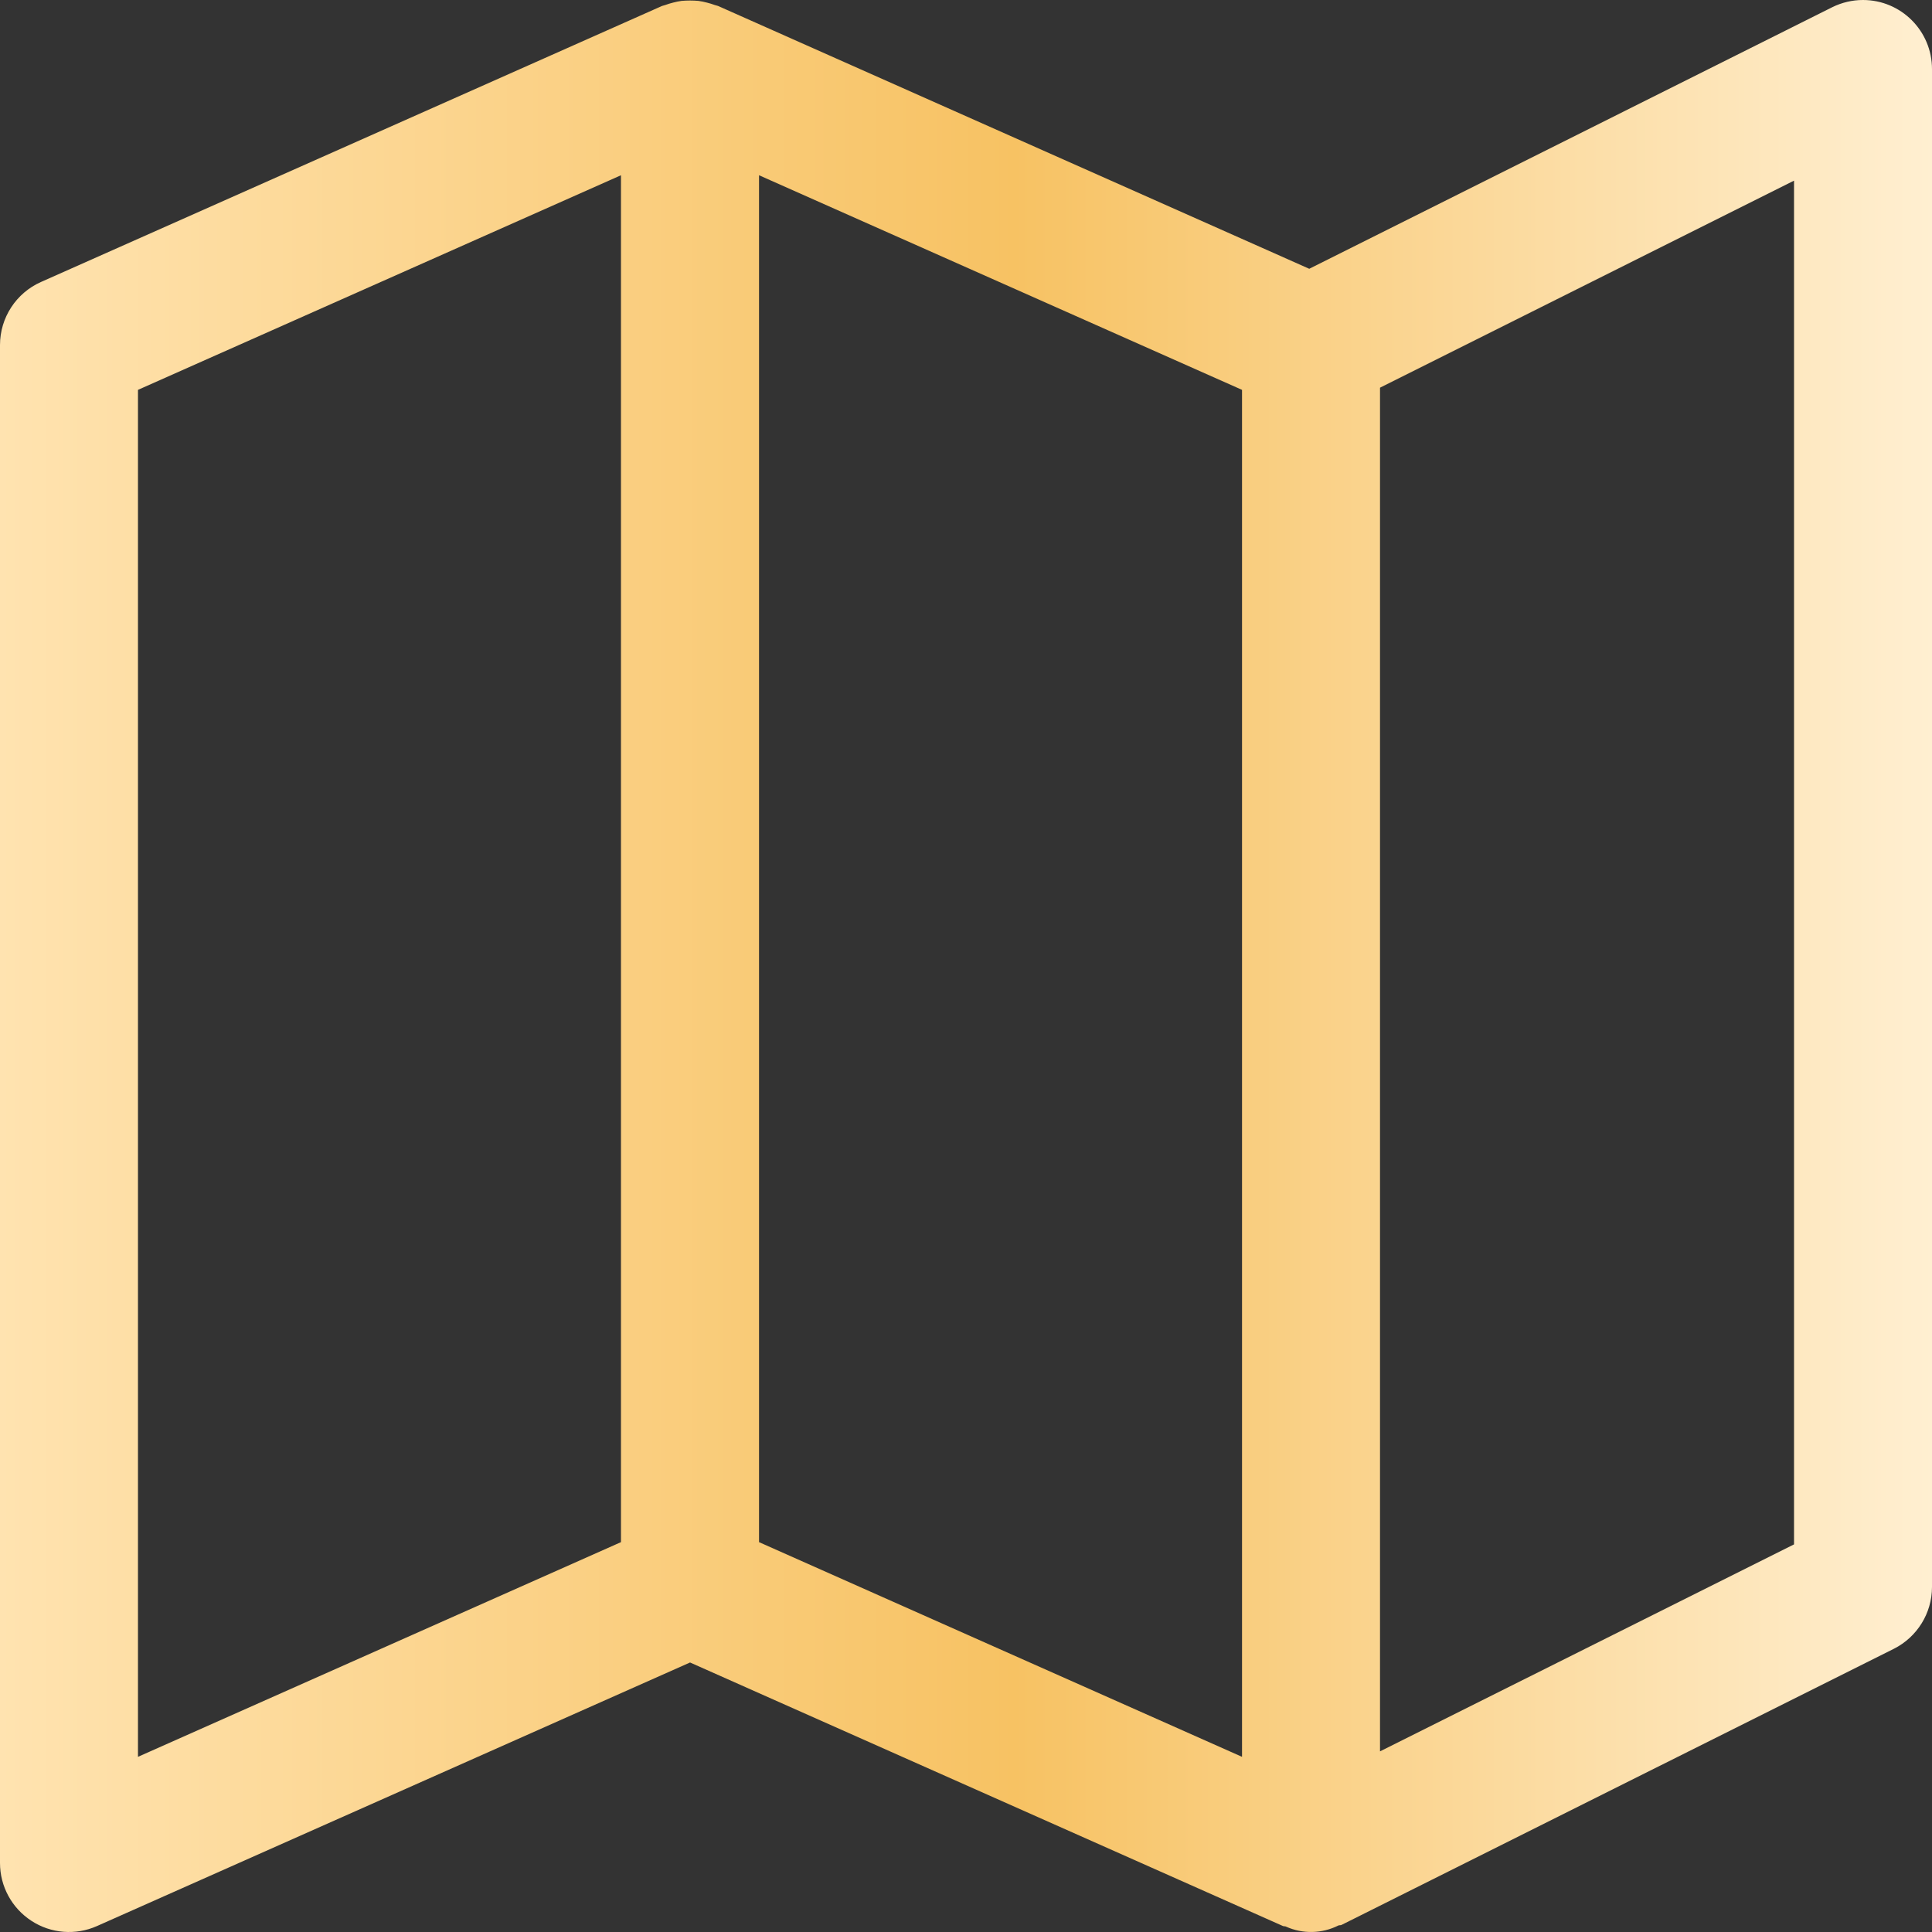 <svg width="24" height="24" viewBox="0 0 24 24" fill="none" xmlns="http://www.w3.org/2000/svg">
<rect x="0" y="0" width="24" height="24" fill="#333333" stroke="none"/>
<g clip-path="url(#clip0_1288_50995)">
<path d="M23.143 6.10496e-08C23.01 -5.01614e-05 22.879 0.031 22.76 0.09L16.264 3.339L8.92 0.074C8.908 0.069 8.894 0.068 8.881 0.063C8.848 0.051 8.814 0.04 8.78 0.032C8.746 0.023 8.711 0.016 8.676 0.011C8.607 0.005 8.537 0.005 8.467 0.011C8.432 0.016 8.397 0.023 8.363 0.032C8.329 0.04 8.295 0.051 8.262 0.063C8.249 0.068 8.236 0.069 8.224 0.074L0.509 3.503C0.2 3.64 0 3.947 0 4.286V23.143C0 23.433 0.147 23.703 0.39 23.861C0.633 24.02 0.94 24.044 1.205 23.926L8.572 20.652L15.938 23.926C15.95 23.931 15.964 23.926 15.977 23.934C16.185 24.027 16.423 24.021 16.626 23.919C16.64 23.913 16.655 23.919 16.669 23.91L23.526 20.482C23.816 20.336 24 20.039 24 19.714V0.858C24 0.384 23.616 0 23.143 6.10496e-08ZM7.714 19.157L1.714 21.824V4.843L7.714 2.177V19.157ZM15.429 21.824L9.429 19.157V2.177L15.429 4.843V21.824ZM22.286 19.185L17.143 21.756V4.816L22.286 2.244V19.185Z" fill="url(#paint0_linear_1288_50995)"/>
</g>
<defs>
<linearGradient id="paint0_linear_1288_50995" x1="0" y1="12" x2="24" y2="12" gradientUnits="userSpaceOnUse">
<stop stop-color="#FFE3B0"/>
<stop offset="0.525" stop-color="#F7C263"/>
<stop offset="1" stop-color="#FFEFD1"/>
</linearGradient>
<clipPath id="clip0_1288_50995">
<rect width="24" height="24" fill="white"/>
</clipPath>
</defs>
</svg>
